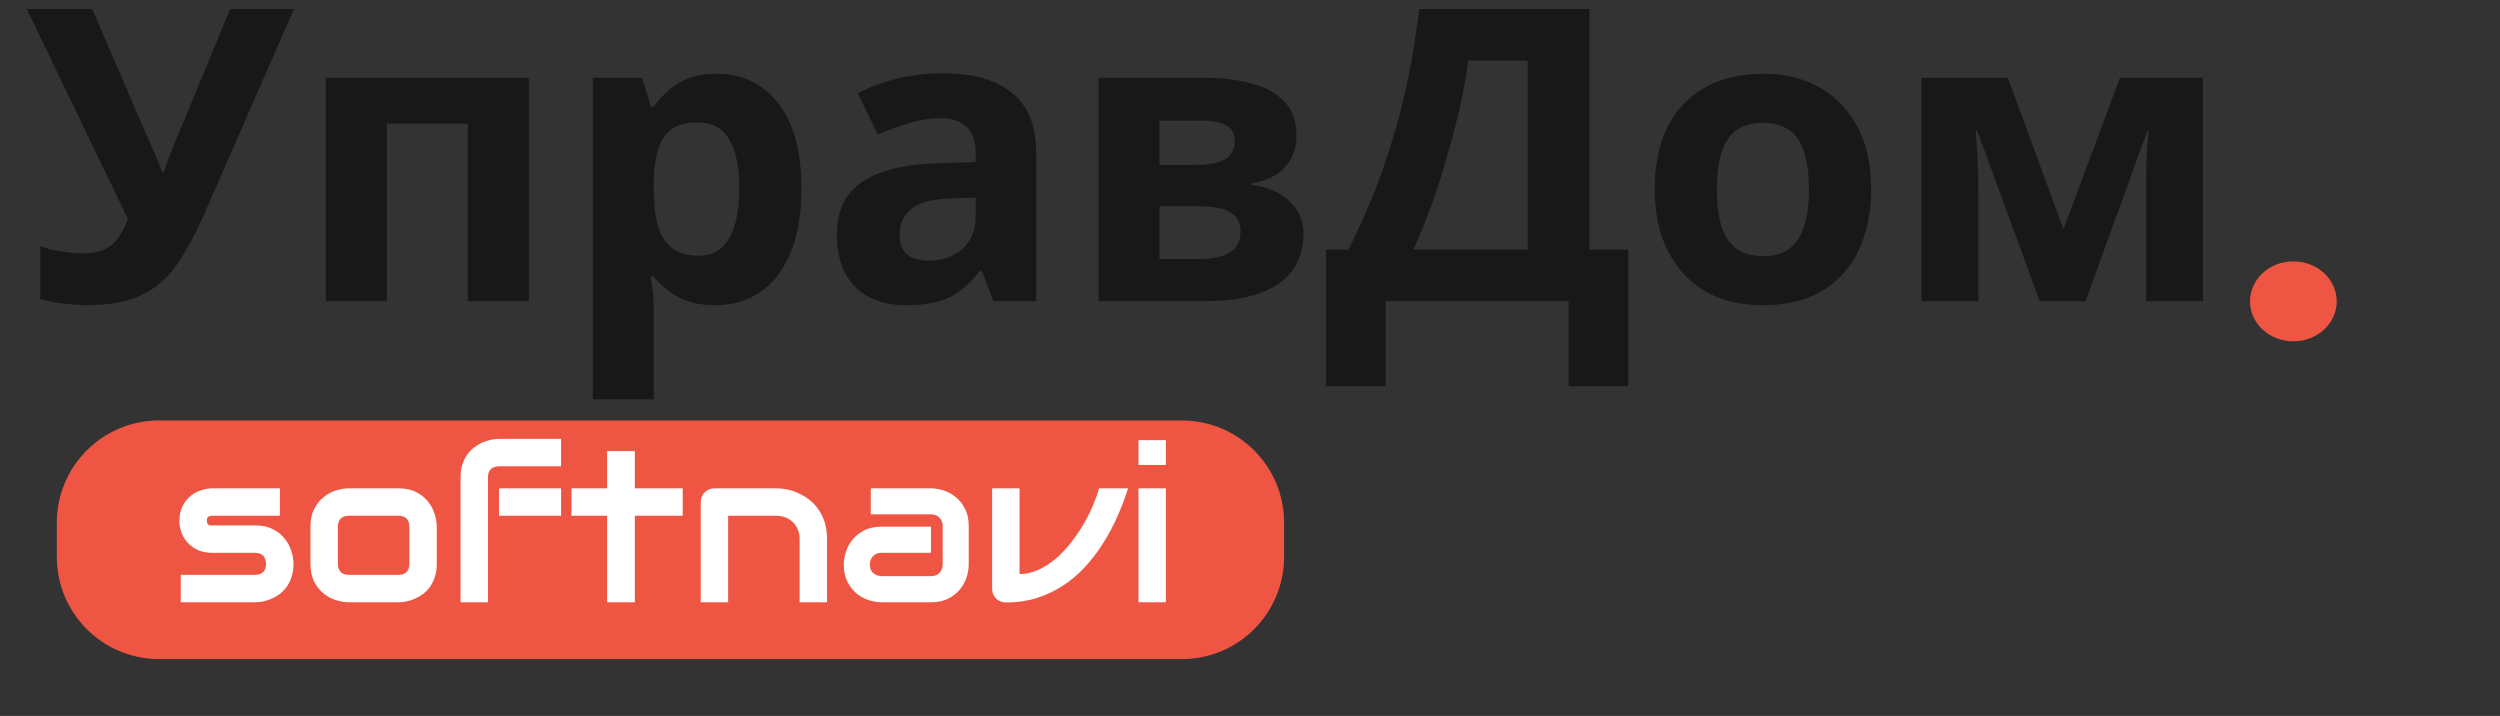 <svg width="220" height="63" viewBox="0 0 220 63" fill="none" xmlns="http://www.w3.org/2000/svg">
<rect x="0" y="0" width="220" height="63" fill="#333333" stroke="none"/>
<path d="M5 46C5 41.029 9.029 37 14 37H104C108.971 37 113 41.029 113 46V49C113 53.971 108.971 58 104 58H14C9.029 58 5 53.971 5 49V46Z" fill="#EE5643"/>
<path d="M25.827 49.614C25.827 50.028 25.774 50.402 25.669 50.736C25.564 51.064 25.425 51.355 25.252 51.608C25.078 51.856 24.877 52.069 24.648 52.248C24.42 52.422 24.178 52.564 23.925 52.675C23.677 52.787 23.424 52.87 23.164 52.926C22.91 52.975 22.669 53 22.44 53H15.909V50.588H22.422C22.75 50.588 22.997 50.504 23.164 50.337C23.331 50.17 23.415 49.929 23.415 49.614C23.384 48.971 23.059 48.649 22.44 48.649H18.702C18.17 48.649 17.718 48.556 17.347 48.371C16.976 48.185 16.673 47.953 16.438 47.675C16.209 47.397 16.042 47.096 15.937 46.775C15.838 46.453 15.789 46.153 15.789 45.875C15.789 45.337 15.884 44.885 16.076 44.52C16.268 44.149 16.509 43.849 16.8 43.621C17.09 43.392 17.406 43.228 17.746 43.129C18.086 43.024 18.405 42.971 18.702 42.971H24.63V45.383H18.72C18.596 45.383 18.498 45.399 18.423 45.43C18.355 45.454 18.303 45.492 18.266 45.541C18.235 45.584 18.216 45.634 18.21 45.69C18.204 45.739 18.201 45.788 18.201 45.838C18.207 45.937 18.225 46.014 18.256 46.07C18.287 46.126 18.324 46.166 18.368 46.19C18.417 46.215 18.47 46.231 18.525 46.237C18.587 46.237 18.646 46.237 18.702 46.237H22.44C23.059 46.237 23.585 46.348 24.018 46.571C24.451 46.794 24.8 47.075 25.066 47.415C25.332 47.749 25.524 48.114 25.641 48.51C25.765 48.906 25.827 49.274 25.827 49.614ZM38.435 49.614C38.435 50.028 38.382 50.402 38.277 50.736C38.172 51.064 38.033 51.355 37.859 51.608C37.686 51.856 37.485 52.069 37.256 52.248C37.028 52.422 36.786 52.564 36.533 52.675C36.285 52.787 36.032 52.87 35.772 52.926C35.518 52.975 35.277 53 35.048 53H30.697C30.363 53 29.998 52.941 29.602 52.824C29.207 52.706 28.839 52.514 28.498 52.248C28.165 51.976 27.883 51.627 27.654 51.2C27.432 50.767 27.32 50.238 27.32 49.614V46.348C27.32 45.73 27.432 45.207 27.654 44.78C27.883 44.347 28.165 43.998 28.498 43.732C28.839 43.46 29.207 43.265 29.602 43.148C29.998 43.03 30.363 42.971 30.697 42.971H35.048C35.667 42.971 36.193 43.083 36.626 43.305C37.058 43.528 37.408 43.809 37.674 44.149C37.94 44.483 38.132 44.848 38.249 45.244C38.373 45.64 38.435 46.008 38.435 46.348V49.614ZM36.023 46.367C36.023 46.033 35.939 45.785 35.772 45.624C35.605 45.464 35.364 45.383 35.048 45.383H30.716C30.394 45.383 30.15 45.467 29.983 45.634C29.816 45.795 29.732 46.033 29.732 46.348V49.614C29.732 49.929 29.816 50.17 29.983 50.337C30.15 50.504 30.394 50.588 30.716 50.588H35.048C35.376 50.588 35.62 50.504 35.781 50.337C35.942 50.17 36.023 49.929 36.023 49.614V46.367ZM49.373 45.383H43.917V42.971H49.373V45.383ZM49.373 41.032H43.936C43.608 41.032 43.361 41.116 43.194 41.283C43.027 41.444 42.943 41.682 42.943 41.997V53H40.531V41.997C40.531 41.583 40.584 41.212 40.689 40.884C40.794 40.556 40.933 40.268 41.106 40.021C41.286 39.767 41.49 39.554 41.719 39.381C41.948 39.202 42.186 39.056 42.433 38.945C42.687 38.834 42.94 38.753 43.194 38.704C43.447 38.648 43.689 38.62 43.917 38.62H49.373V41.032ZM60.079 45.383H55.867V53H53.427V45.383H50.291V42.971H53.427V39.696H55.867V42.971H60.079V45.383ZM72.779 53H70.367V47.434C70.367 47.118 70.311 46.837 70.2 46.589C70.095 46.336 69.95 46.119 69.764 45.94C69.579 45.761 69.359 45.624 69.106 45.532C68.858 45.433 68.589 45.383 68.298 45.383H64.077V53H61.665V44.168C61.665 44.001 61.696 43.846 61.758 43.704C61.82 43.556 61.906 43.429 62.018 43.324C62.129 43.212 62.259 43.126 62.407 43.064C62.556 43.002 62.713 42.971 62.88 42.971H68.317C68.62 42.971 68.939 43.005 69.272 43.073C69.613 43.141 69.947 43.253 70.274 43.407C70.608 43.556 70.924 43.747 71.221 43.982C71.524 44.211 71.79 44.493 72.019 44.827C72.254 45.154 72.439 45.535 72.575 45.968C72.711 46.401 72.779 46.889 72.779 47.434V53ZM85.248 49.679C85.248 50.013 85.189 50.374 85.072 50.764C84.954 51.148 84.763 51.506 84.497 51.84C84.237 52.168 83.894 52.443 83.467 52.666C83.046 52.889 82.533 53 81.927 53H77.576C77.242 53 76.88 52.941 76.49 52.824C76.107 52.706 75.748 52.518 75.414 52.258C75.086 51.992 74.811 51.649 74.588 51.228C74.366 50.801 74.254 50.285 74.254 49.679C74.254 49.345 74.313 48.983 74.431 48.593C74.548 48.204 74.737 47.845 74.997 47.517C75.263 47.183 75.606 46.905 76.026 46.682C76.453 46.459 76.97 46.348 77.576 46.348H81.927V48.649H77.576C77.248 48.649 76.994 48.751 76.815 48.955C76.636 49.153 76.546 49.4 76.546 49.697C76.546 50.013 76.648 50.26 76.852 50.44C77.062 50.613 77.31 50.699 77.594 50.699H81.927C82.255 50.699 82.508 50.6 82.688 50.402C82.867 50.204 82.957 49.957 82.957 49.66V46.292C82.957 45.977 82.858 45.727 82.66 45.541C82.468 45.355 82.224 45.263 81.927 45.263H76.629V42.971H81.927C82.261 42.971 82.62 43.03 83.003 43.148C83.393 43.265 83.751 43.457 84.079 43.723C84.413 43.982 84.691 44.326 84.914 44.752C85.137 45.173 85.248 45.686 85.248 46.292V49.679ZM99.275 42.971C99.003 43.819 98.685 44.654 98.32 45.476C97.955 46.299 97.534 47.084 97.058 47.833C96.588 48.575 96.059 49.264 95.472 49.901C94.89 50.532 94.244 51.08 93.533 51.544C92.828 52.001 92.058 52.363 91.223 52.629C90.394 52.889 89.494 53.019 88.523 53.019C88.356 53.019 88.198 52.988 88.05 52.926C87.901 52.864 87.772 52.78 87.66 52.675C87.549 52.564 87.462 52.437 87.4 52.295C87.338 52.147 87.308 51.989 87.308 51.822V42.971H89.72V50.514C90.307 50.514 90.87 50.387 91.408 50.133C91.953 49.88 92.466 49.546 92.948 49.131C93.431 48.711 93.876 48.234 94.284 47.703C94.699 47.171 95.067 46.627 95.388 46.07C95.71 45.507 95.982 44.956 96.205 44.419C96.433 43.88 96.603 43.398 96.715 42.971H99.275ZM102.597 40.912H100.185V38.731H102.597V40.912ZM102.597 53H100.185V42.971H102.597V53Z" fill="white"/>
<path d="M17.912 18.976C17.192 20.608 16.424 22.024 15.608 23.224C14.816 24.4 13.796 25.3 12.548 25.924C11.3 26.548 9.668 26.86 7.652 26.86C7.028 26.86 6.344 26.812 5.6 26.716C4.856 26.62 4.172 26.488 3.548 26.32V21.64C4.124 21.88 4.76 22.048 5.456 22.144C6.152 22.24 6.8 22.288 7.4 22.288C8.192 22.288 8.828 22.156 9.308 21.892C9.812 21.628 10.208 21.268 10.496 20.812C10.808 20.332 11.06 19.816 11.252 19.264L2.36 0.796H8.12L12.908 11.92C13.028 12.16 13.172 12.472 13.34 12.856C13.508 13.24 13.676 13.636 13.844 14.044C14.012 14.452 14.144 14.812 14.24 15.124H14.42C14.516 14.836 14.636 14.488 14.78 14.08C14.948 13.648 15.116 13.216 15.284 12.784C15.476 12.328 15.644 11.932 15.788 11.596L20.252 0.796H25.868L17.912 18.976ZM46.535 6.844V26.5H41.171V10.876H34.043V26.5H28.679V6.844H46.535ZM63.108 6.484C65.316 6.484 67.103 7.348 68.472 9.076C69.84 10.78 70.523 13.3 70.523 16.636C70.523 18.868 70.2 20.752 69.552 22.288C68.903 23.8 68.016 24.94 66.888 25.708C65.76 26.476 64.451 26.86 62.964 26.86C62.028 26.86 61.212 26.74 60.516 26.5C59.843 26.26 59.267 25.948 58.788 25.564C58.307 25.18 57.888 24.772 57.528 24.34H57.239C57.336 24.796 57.407 25.276 57.456 25.78C57.504 26.26 57.528 26.74 57.528 27.22V35.14H52.163V6.844H56.52L57.276 9.4H57.528C57.888 8.872 58.319 8.392 58.824 7.96C59.328 7.504 59.928 7.144 60.623 6.88C61.343 6.616 62.172 6.484 63.108 6.484ZM61.38 10.768C60.444 10.768 59.7 10.96 59.148 11.344C58.596 11.728 58.188 12.316 57.923 13.108C57.684 13.876 57.551 14.848 57.528 16.024V16.6C57.528 17.872 57.648 18.952 57.888 19.84C58.127 20.704 58.535 21.364 59.111 21.82C59.688 22.276 60.468 22.504 61.452 22.504C62.267 22.504 62.94 22.276 63.468 21.82C63.995 21.364 64.391 20.692 64.656 19.804C64.919 18.916 65.052 17.836 65.052 16.564C65.052 14.644 64.751 13.204 64.151 12.244C63.575 11.26 62.651 10.768 61.38 10.768ZM83.009 6.448C85.649 6.448 87.665 7.024 89.057 8.176C90.473 9.304 91.181 11.044 91.181 13.396V26.5H87.437L86.393 23.836H86.249C85.697 24.532 85.121 25.108 84.521 25.564C83.945 26.02 83.273 26.344 82.505 26.536C81.761 26.752 80.837 26.86 79.733 26.86C78.581 26.86 77.537 26.644 76.601 26.212C75.689 25.756 74.969 25.072 74.441 24.16C73.913 23.224 73.649 22.048 73.649 20.632C73.649 18.544 74.381 17.008 75.845 16.024C77.309 15.016 79.505 14.464 82.433 14.368L85.853 14.26V13.396C85.853 12.364 85.577 11.608 85.025 11.128C84.497 10.648 83.753 10.408 82.793 10.408C81.833 10.408 80.897 10.552 79.985 10.84C79.073 11.104 78.161 11.44 77.249 11.848L75.485 8.212C76.541 7.66 77.705 7.228 78.977 6.916C80.273 6.604 81.617 6.448 83.009 6.448ZM83.765 17.464C82.037 17.512 80.837 17.824 80.165 18.4C79.493 18.976 79.157 19.732 79.157 20.668C79.157 21.484 79.397 22.072 79.877 22.432C80.357 22.768 80.981 22.936 81.749 22.936C82.901 22.936 83.873 22.6 84.665 21.928C85.457 21.232 85.853 20.26 85.853 19.012V17.392L83.765 17.464ZM114.095 11.992C114.095 13.048 113.759 13.948 113.087 14.692C112.439 15.436 111.467 15.916 110.171 16.132V16.276C111.539 16.444 112.631 16.912 113.447 17.68C114.287 18.448 114.707 19.432 114.707 20.632C114.707 21.472 114.539 22.252 114.203 22.972C113.891 23.692 113.387 24.316 112.691 24.844C111.995 25.372 111.095 25.78 109.991 26.068C108.911 26.356 107.591 26.5 106.031 26.5H96.671V6.844H106.031C107.567 6.844 108.935 7.012 110.135 7.348C111.359 7.66 112.319 8.188 113.015 8.932C113.735 9.676 114.095 10.696 114.095 11.992ZM109.163 20.344C109.163 19.576 108.863 19.024 108.263 18.688C107.663 18.328 106.763 18.148 105.563 18.148H102.035V22.792H105.671C106.679 22.792 107.507 22.612 108.155 22.252C108.827 21.868 109.163 21.232 109.163 20.344ZM108.659 12.424C108.659 11.8 108.419 11.344 107.939 11.056C107.459 10.768 106.751 10.624 105.815 10.624H102.035V14.512H105.203C106.331 14.512 107.183 14.356 107.759 14.044C108.359 13.708 108.659 13.168 108.659 12.424ZM139.868 0.796V21.964H143.288V33.988H138.032V26.5H121.94V33.988H116.684V21.964H118.664C119.336 20.62 119.984 19.204 120.608 17.716C121.232 16.228 121.808 14.632 122.336 12.928C122.888 11.224 123.38 9.376 123.812 7.384C124.244 5.368 124.604 3.172 124.892 0.796H139.868ZM129.212 5.332C129.044 6.58 128.804 7.912 128.492 9.328C128.18 10.72 127.808 12.148 127.376 13.612C126.968 15.076 126.512 16.516 126.008 17.932C125.504 19.348 124.964 20.692 124.388 21.964H134.432V5.332H129.212ZM164.66 16.636C164.66 18.268 164.432 19.72 163.976 20.992C163.544 22.264 162.908 23.344 162.068 24.232C161.252 25.096 160.256 25.756 159.08 26.212C157.904 26.644 156.572 26.86 155.084 26.86C153.716 26.86 152.444 26.644 151.268 26.212C150.116 25.756 149.12 25.096 148.28 24.232C147.44 23.344 146.78 22.264 146.3 20.992C145.844 19.72 145.616 18.268 145.616 16.636C145.616 14.452 146 12.616 146.768 11.128C147.536 9.616 148.64 8.464 150.08 7.672C151.52 6.88 153.224 6.484 155.192 6.484C157.04 6.484 158.672 6.88 160.088 7.672C161.504 8.464 162.62 9.616 163.436 11.128C164.252 12.616 164.66 14.452 164.66 16.636ZM151.088 16.636C151.088 17.932 151.22 19.024 151.484 19.912C151.772 20.776 152.216 21.436 152.816 21.892C153.416 22.324 154.196 22.54 155.156 22.54C156.116 22.54 156.884 22.324 157.46 21.892C158.06 21.436 158.492 20.776 158.756 19.912C159.044 19.024 159.188 17.932 159.188 16.636C159.188 15.34 159.044 14.26 158.756 13.396C158.492 12.532 158.06 11.884 157.46 11.452C156.86 11.02 156.08 10.804 155.12 10.804C153.704 10.804 152.672 11.296 152.024 12.28C151.4 13.24 151.088 14.692 151.088 16.636ZM193.861 6.844V26.5H188.857V16.852C188.857 15.892 188.869 14.956 188.893 14.044C188.941 13.132 189.001 12.292 189.073 11.524H188.965L183.529 26.5H179.497L173.989 11.488H173.845C173.941 12.28 174.001 13.132 174.025 14.044C174.073 14.932 174.097 15.916 174.097 16.996V26.5H169.093V6.844H176.689L181.585 20.164L186.553 6.844H193.861Z" fill="#181818"/>
<ellipse cx="201.815" cy="26.519" rx="3.815" ry="3.519" fill="#EE5643"/>
</svg>
